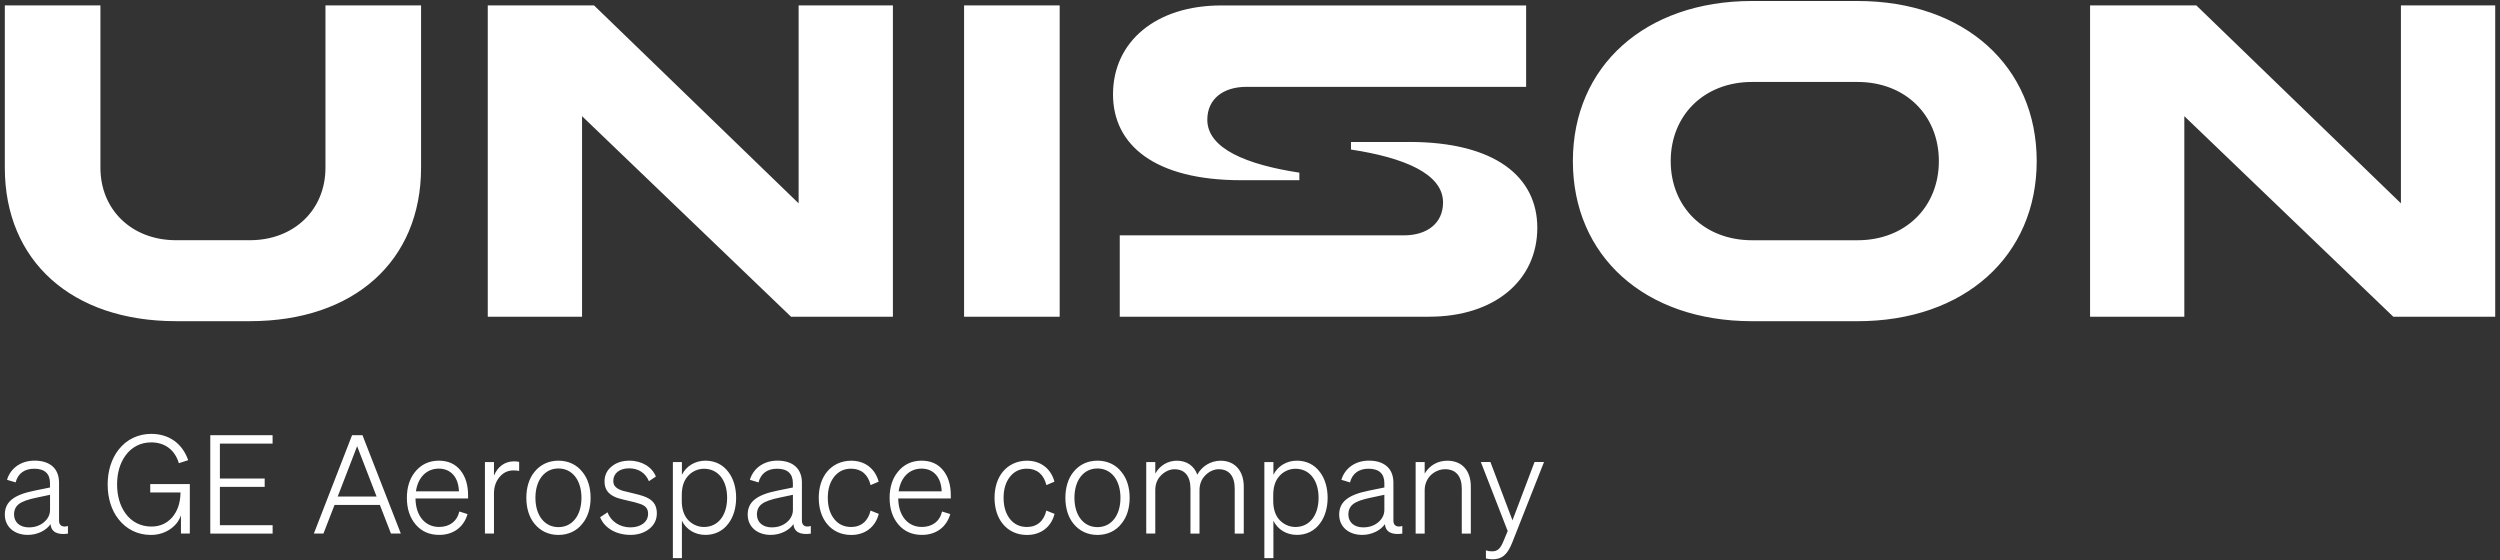 <?xml version="1.0" encoding="utf-8"?>
<!-- Generator: Adobe Adobe Illustrator 29.1.0, SVG Export Plug-In . SVG Version: 6.00 Build 0)  -->
<svg version="1.1" id="Layer_1" xmlns="http://www.w3.org/2000/svg" xmlns:xlink="http://www.w3.org/1999/xlink" x="0px" y="0px"
	 width="705px" height="158px" viewBox="0 0 705 158" style="enable-background:new 0 0 705 158;" xml:space="preserve">
<rect x="0" y="0" width="705" height="158" fill="#333333" stroke="none"/>
<style type="text/css">
	.st0{fill:#FFFFFF;}
</style>
<path class="st0" d="M7.85,150.84c-3.82,0-6.49-2.28-6.49-5.72c0-3.51,2.39-5.56,8.38-6.76l4.36-0.89v-1.24
	c0-2.67-1.54-4.05-4.44-4.05c-2.78,0-4.6,1.35-5.25,3.86l-2.43-0.73c0.97-3.28,3.94-5.41,7.76-5.41c4.36,0,6.91,2.24,6.91,6.22
	v10.74c0,1.35,1,1.93,2.51,1.47v2.16c-3.05,0.42-4.71-0.5-4.91-2.67C12.98,149.65,10.47,150.84,7.85,150.84z M12.37,147.29
	c1.16-0.97,1.74-2.16,1.74-3.51v-4.25l-3.63,0.77c-2.51,0.5-4.25,1.12-5.17,1.85c-0.89,0.7-1.35,1.66-1.35,2.94
	c0,2.2,1.66,3.63,4.17,3.63C9.78,148.72,11.21,148.26,12.37,147.29z M51.03,150.46v-5.14c-0.58,1.66-1.62,2.97-3.21,4.02
	c-1.55,1-3.32,1.51-5.29,1.51c-3.67,0-6.87-1.58-9.08-4.4c-2.01-2.51-3.09-5.95-3.09-9.81c0-3.86,1.08-7.3,3.13-9.89
	c2.2-2.82,5.48-4.4,9.15-4.4c4.98,0,8.77,2.66,10.43,7.42l-2.63,0.85c-1.12-3.75-3.94-5.87-7.8-5.87c-2.97,0-5.56,1.31-7.3,3.78
	c-1.51,2.12-2.32,4.87-2.32,8.07c0,3.21,0.81,5.99,2.32,8.11c1.74,2.47,4.36,3.78,7.34,3.78c2.43,0,4.4-0.89,5.91-2.63
	c1.51-1.78,2.28-4.09,2.32-6.99h-8.54v-2.36h11.16v13.94H51.03z M59.3,122.73h17.57v2.36H62.01v9.85h12.63v2.36H62.01v10.81h14.87
	v2.36H59.3V122.73z M99.28,122.73h2.94l10.81,27.73h-2.78l-3.13-8.07H94.34l-3.13,8.07h-2.7L99.28,122.73z M100.71,125.82
	l-5.48,14.21h10.97L100.71,125.82z M117.25,147.95c-1.66-1.93-2.51-4.44-2.51-7.57c0-2.9,0.77-5.41,2.28-7.26
	c1.66-2.12,3.98-3.21,6.72-3.21c2.59,0,4.6,0.89,6.06,2.67c1.47,1.78,2.2,4.17,2.2,7.14v0.85h-14.83c0.04,2.43,0.66,4.36,1.85,5.83
	c1.24,1.47,2.86,2.2,4.83,2.2c2.94,0,5.06-1.62,5.68-4.36l2.32,0.73c-1.08,3.71-4.02,5.87-7.99,5.87
	C121.11,150.84,118.91,149.88,117.25,147.95z M117.29,138.56h12.13c-0.12-3.9-2.24-6.41-5.68-6.41
	C120.34,132.15,117.87,134.58,117.29,138.56z M146.4,130.26v2.55c-0.5-0.12-1-0.15-1.66-0.15c-1.51,0-2.82,0.62-3.86,1.85
	c-1.04,1.24-1.58,2.78-1.58,4.63v11.32h-2.55V130.3h2.55v3.82c1.04-2.51,3.05-4.02,5.64-4.02
	C145.43,130.1,145.97,130.14,146.4,130.26z M166.55,140.38c0,2.9-0.77,5.45-2.32,7.3c-1.58,2.05-3.98,3.17-6.76,3.17
	c-2.78,0-5.1-1.12-6.76-3.17c-1.51-1.85-2.28-4.4-2.28-7.3c0-2.9,0.77-5.45,2.28-7.3c1.66-2.05,3.98-3.17,6.76-3.17
	c2.78,0,5.18,1.12,6.76,3.17C165.78,134.93,166.55,137.48,166.55,140.38z M150.99,140.38c0,4.98,2.59,8.27,6.49,8.27
	s6.49-3.28,6.49-8.27s-2.59-8.27-6.49-8.27S150.99,135.4,150.99,140.38z M169.24,145.86l2.09-1.39c0.93,2.59,3.48,4.25,6.45,4.25
	c2.9,0,4.98-1.51,4.98-3.82c0-1.35-0.57-2.15-1.97-2.7c-0.31-0.12-0.66-0.23-1.08-0.35c-0.39-0.12-1.2-0.35-2.47-0.62
	c-1.51-0.35-2.55-0.62-3.13-0.81c-0.58-0.19-1.04-0.43-1.43-0.66c-1.5-0.9-2.2-2.16-2.2-4.02c0-1.7,0.66-3.09,1.97-4.17
	c1.35-1.12,3.01-1.66,5.06-1.66c3.52,0,6.41,1.82,7.45,4.48l-1.97,1.31c-0.93-2.32-2.94-3.63-5.6-3.63s-4.44,1.39-4.44,3.55
	c0,1.2,0.58,1.89,1.85,2.47c0.58,0.27,1.04,0.39,3.21,0.89c1.66,0.39,2.74,0.69,3.32,0.89s1.08,0.42,1.51,0.66
	c1.67,0.92,2.39,2.32,2.39,4.21c0,1.78-0.69,3.24-2.12,4.4c-1.43,1.12-3.21,1.7-5.33,1.7C173.8,150.84,170.47,148.95,169.24,145.86z
	 M198.94,150.84c-2.94,0-5.41-1.51-6.64-3.98v10.54h-2.55V130.3h2.55v3.59c1.24-2.47,3.71-3.98,6.64-3.98
	c2.66,0,4.98,1.12,6.53,3.28c1.39,1.85,2.12,4.4,2.12,7.18s-0.73,5.33-2.12,7.18C203.92,149.72,201.6,150.84,198.94,150.84z
	 M192.26,139.61v1.66c0,2.05,0.5,3.82,1.55,5.1c1.2,1.43,2.9,2.24,4.71,2.24c3.98,0,6.53-3.28,6.53-8.23s-2.55-8.19-6.53-8.19
	c-1.82,0-3.59,0.85-4.71,2.28C192.76,135.74,192.26,137.48,192.26,139.61z M217.34,150.84c-3.82,0-6.49-2.28-6.49-5.72
	c0-3.51,2.39-5.56,8.38-6.76l4.36-0.89v-1.24c0-2.67-1.54-4.05-4.44-4.05c-2.78,0-4.59,1.35-5.25,3.86l-2.43-0.73
	c0.97-3.28,3.94-5.41,7.76-5.41c4.36,0,6.91,2.24,6.91,6.22v10.74c0,1.35,1,1.93,2.51,1.47v2.16c-3.05,0.42-4.71-0.5-4.91-2.67
	C222.48,149.65,219.97,150.84,217.34,150.84z M221.86,147.29c1.16-0.97,1.74-2.16,1.74-3.51v-4.25l-3.63,0.77
	c-2.51,0.5-4.25,1.12-5.17,1.85c-0.89,0.7-1.35,1.66-1.35,2.94c0,2.2,1.66,3.63,4.17,3.63C219.27,148.72,220.7,148.26,221.86,147.29
	z M235.25,134.43c-1.2,1.51-1.81,3.48-1.81,5.95c0,2.51,0.62,4.48,1.81,5.99c1.2,1.51,2.82,2.24,4.79,2.24
	c2.82,0,4.79-1.7,5.45-4.63l2.32,0.93c-0.93,3.71-3.86,5.95-7.76,5.95c-2.78,0-5.17-1.08-6.84-3.13c-1.51-1.85-2.32-4.4-2.32-7.34
	s0.81-5.48,2.32-7.34c1.66-2.01,4.05-3.13,6.84-3.13c3.86,0,6.76,2.24,7.73,5.91l-2.28,0.97c-0.66-2.94-2.63-4.63-5.45-4.63
	C238.07,132.15,236.45,132.92,235.25,134.43z M253.38,147.95c-1.66-1.93-2.51-4.44-2.51-7.57c0-2.9,0.77-5.41,2.28-7.26
	c1.66-2.12,3.98-3.21,6.72-3.21c2.59,0,4.6,0.89,6.06,2.67c1.47,1.78,2.2,4.17,2.2,7.14v0.85h-14.83c0.04,2.43,0.66,4.36,1.85,5.83
	c1.24,1.47,2.86,2.2,4.83,2.2c2.94,0,5.06-1.62,5.68-4.36l2.32,0.73c-1.08,3.71-4.02,5.87-7.99,5.87
	C257.25,150.84,255.04,149.88,253.38,147.95z M253.42,138.56h12.13c-0.12-3.9-2.24-6.41-5.68-6.41
	C256.47,132.15,254,134.58,253.42,138.56z M284.82,134.43c-1.2,1.51-1.81,3.48-1.81,5.95c0,2.51,0.62,4.48,1.81,5.99
	c1.2,1.51,2.82,2.24,4.79,2.24c2.82,0,4.79-1.7,5.45-4.63l2.32,0.93c-0.93,3.71-3.86,5.95-7.76,5.95c-2.78,0-5.17-1.08-6.84-3.13
	c-1.51-1.85-2.32-4.4-2.32-7.34s0.81-5.48,2.32-7.34c1.66-2.01,4.05-3.13,6.84-3.13c3.86,0,6.76,2.24,7.73,5.91l-2.28,0.97
	c-0.66-2.94-2.63-4.63-5.45-4.63C287.64,132.15,286.02,132.92,284.82,134.43z M318.56,140.38c0,2.9-0.77,5.45-2.32,7.3
	c-1.58,2.05-3.98,3.17-6.76,3.17s-5.1-1.12-6.76-3.17c-1.51-1.85-2.28-4.4-2.28-7.3c0-2.9,0.77-5.45,2.28-7.3
	c1.66-2.05,3.98-3.17,6.76-3.17s5.18,1.12,6.76,3.17C317.79,134.93,318.56,137.48,318.56,140.38z M302.99,140.38
	c0,4.98,2.59,8.27,6.49,8.27s6.49-3.28,6.49-8.27s-2.59-8.27-6.49-8.27S302.99,135.4,302.99,140.38z M325.79,138.18v12.28h-2.55
	V130.3h2.55v3.25c1.27-2.28,3.52-3.63,6.1-3.63c2.78,0,4.83,1.43,5.75,3.94c1.24-2.36,3.79-3.94,6.57-3.94
	c4.02,0,6.53,2.86,6.53,7.3v13.25h-2.55v-12.67c0-3.52-1.58-5.48-4.52-5.48c-1.39,0-2.82,0.7-3.86,1.82
	c-1.04,1.08-1.55,2.51-1.55,4.06v12.28h-2.55v-12.67c0-3.52-1.58-5.48-4.52-5.48c-1.39,0-2.82,0.7-3.86,1.82
	C326.29,135.2,325.79,136.63,325.79,138.18z M365.74,150.84c-2.94,0-5.41-1.51-6.64-3.98v10.54h-2.55V130.3h2.55v3.59
	c1.24-2.47,3.71-3.98,6.64-3.98c2.66,0,4.98,1.12,6.53,3.28c1.39,1.85,2.12,4.4,2.12,7.18s-0.73,5.33-2.12,7.18
	C370.72,149.72,368.4,150.84,365.74,150.84z M359.05,139.61v1.66c0,2.05,0.5,3.82,1.55,5.1c1.2,1.43,2.9,2.24,4.71,2.24
	c3.98,0,6.53-3.28,6.53-8.23s-2.55-8.19-6.53-8.19c-1.82,0-3.59,0.85-4.71,2.28C359.55,135.74,359.05,137.48,359.05,139.61z
	 M384.14,150.84c-3.82,0-6.49-2.28-6.49-5.72c0-3.51,2.39-5.56,8.38-6.76l4.36-0.89v-1.24c0-2.67-1.54-4.05-4.44-4.05
	c-2.78,0-4.6,1.35-5.25,3.86l-2.43-0.73c0.97-3.28,3.94-5.41,7.76-5.41c4.36,0,6.91,2.24,6.91,6.22v10.74c0,1.35,1,1.93,2.51,1.47
	v2.16c-3.05,0.42-4.71-0.5-4.91-2.67C389.27,149.65,386.76,150.84,384.14,150.84z M388.65,147.29c1.16-0.97,1.74-2.16,1.74-3.51
	v-4.25l-3.63,0.77c-2.51,0.5-4.25,1.12-5.17,1.85c-0.89,0.7-1.35,1.66-1.35,2.94c0,2.2,1.66,3.63,4.17,3.63
	C386.07,148.72,387.5,148.26,388.65,147.29z M399.21,150.46V130.3h2.55v3.25c1.35-2.28,3.63-3.63,6.37-3.63
	c4.17,0,6.64,2.78,6.64,7.3v13.25h-2.55v-12.67c0-3.52-1.66-5.48-4.71-5.48c-1.51,0-3.01,0.66-4.09,1.74
	c-1.08,1.12-1.66,2.55-1.66,4.21v12.2H399.21z M426.48,152.93c-1.39,3.55-2.97,4.79-5.6,4.79c-0.66,0-1.12-0.08-1.85-0.23v-2.28
	c0.62,0.19,1,0.27,1.74,0.27c1.54,0,2.36-0.77,3.24-2.94l1.16-2.78l-7.57-19.47h2.7l6.22,16.45l6.22-16.45h2.67L426.48,152.93z
	 M70.46,90.57H49.64c-29.35,0-48.28-16.93-48.28-43.27V1.53h26.96v45.77c0,11.91,8.9,20.44,21.32,20.44h20.82
	c12.42,0,21.32-8.53,21.32-20.44V1.53h26.96v45.77C118.74,73.64,99.8,90.57,70.46,90.57z M223.08,89.32l-58.94-56.56v56.56h-26.59
	V1.53h29.97l57.69,55.81V1.53h26.59v87.78H223.08z M298.83,1.53v87.78h-26.96V1.53H298.83z M349.99,50.82
	c-24.33,0-36.12-9.91-36.12-24.2c0-14.92,12.16-25.08,30.47-25.08h86.03v22.95H351.5c-6.52,0-11.04,3.39-11.04,9.28
	c0,8.15,11.16,12.67,25.96,14.92v2.13H349.99z M397.4,40.03c24.33,0,36.12,9.91,36.12,24.2c0,14.92-12.16,25.08-30.47,25.08h-87.28
	V66.37h80.13c6.52,0,11.04-3.39,11.04-9.28c0-8.15-11.16-12.67-25.96-14.92v-2.13H397.4z M443.55,45.43
	c0-26.71,20.32-45.15,50.54-45.15h29.72c30.22,0,50.54,18.43,50.54,45.15c0,26.71-20.32,45.15-50.54,45.15h-29.72
	C463.74,90.57,443.55,72.14,443.55,45.43z M523.81,67.75c13.54,0,22.95-9.41,22.95-22.32s-9.41-22.32-22.95-22.32h-29.72
	c-13.54,0-22.95,9.41-22.95,22.32s9.41,22.32,22.95,22.32H523.81z M674.92,89.32l-58.94-56.56v56.56H589.4V1.53h29.97l57.69,55.81
	V1.53h26.59v87.78H674.92z"/>
</svg>
